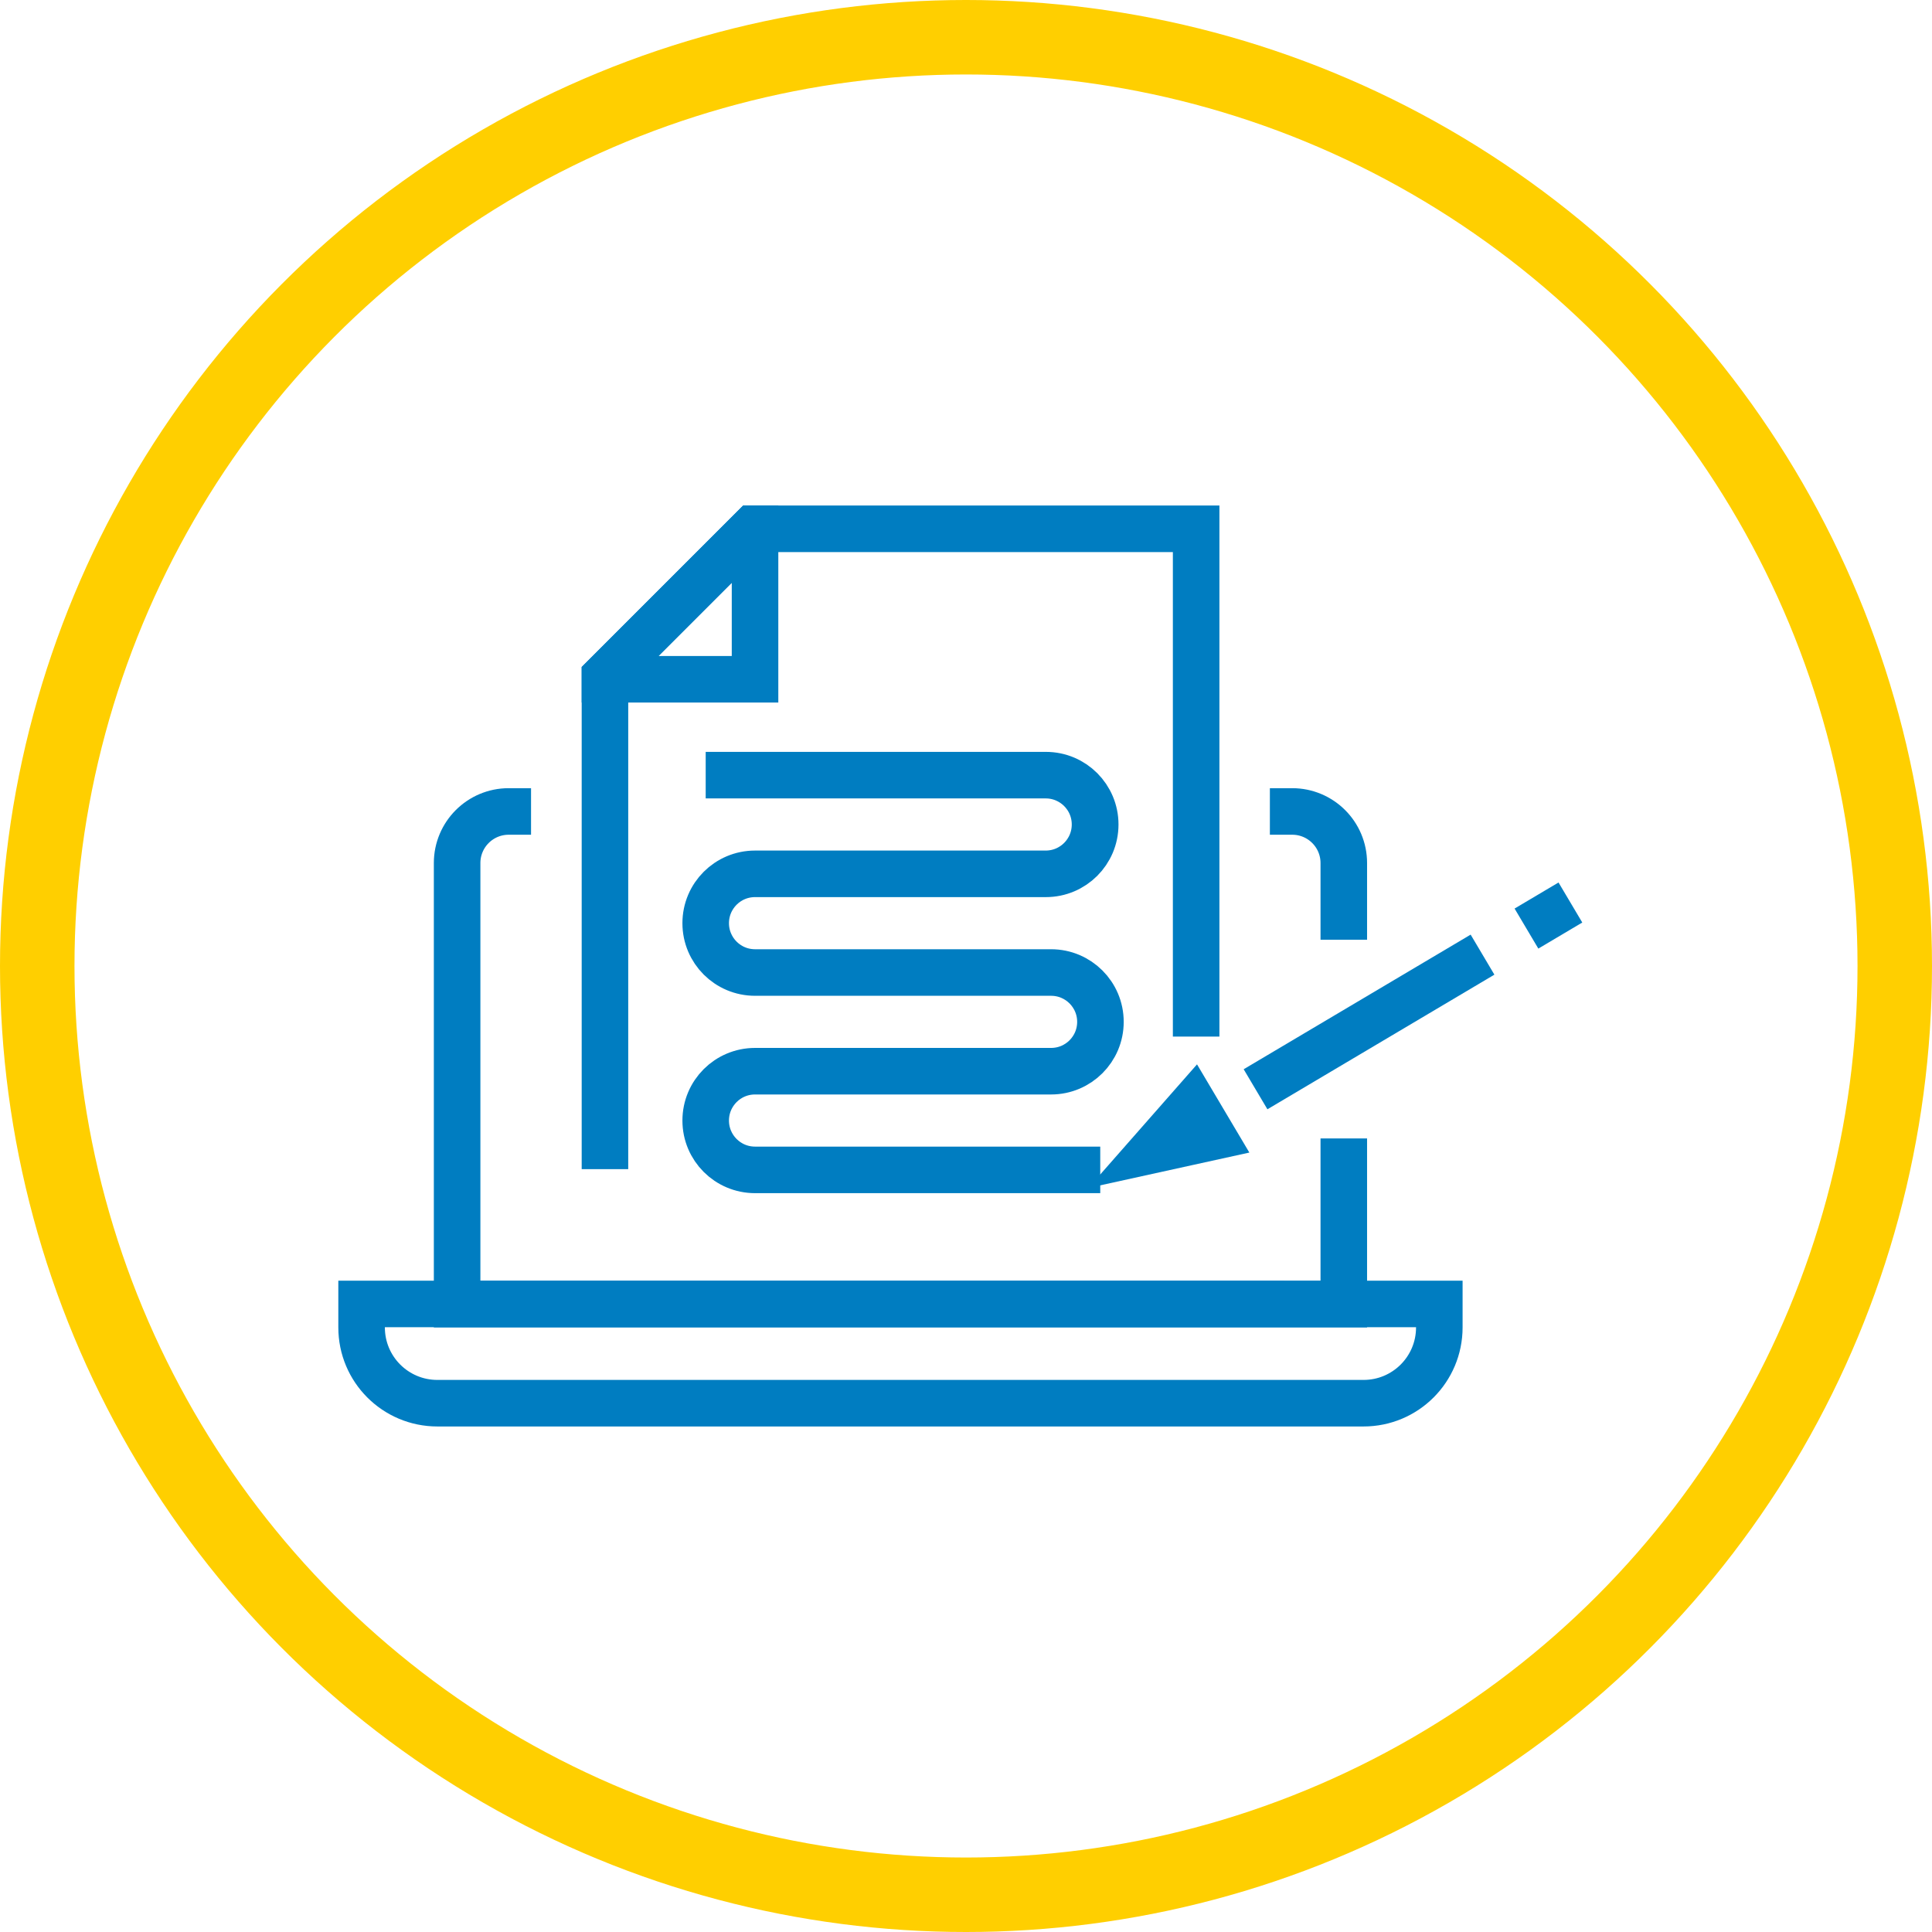 <?xml version="1.0" encoding="utf-8"?>
<!-- Generator: Adobe Illustrator 28.1.0, SVG Export Plug-In . SVG Version: 6.00 Build 0)  -->
<svg version="1.1" id="Layer_1" xmlns="http://www.w3.org/2000/svg" xmlns:xlink="http://www.w3.org/1999/xlink" x="0px" y="0px"
	 viewBox="0 0 103.76 103.76" style="enable-background:new 0 0 103.76 103.76;" xml:space="preserve">
<style type="text/css">
	.st0{fill:none;stroke:#FFCF00;stroke-width:4;stroke-miterlimit:10;}
	.st1{fill:none;stroke:#007DC1;stroke-width:2.5;stroke-linecap:round;stroke-miterlimit:10;}
	.st2{fill:none;stroke:#FFFFFF;stroke-width:2.5;stroke-linecap:round;stroke-miterlimit:10;}
	.st3{fill:none;stroke:#FFFFFF;stroke-width:2.5;stroke-linecap:round;stroke-miterlimit:10;stroke-dasharray:3.985,3.985;}
	.st4{fill:none;stroke:#343844;stroke-width:1.337;stroke-miterlimit:10;}
	.st5{fill:none;stroke:#343844;stroke-miterlimit:10;}
	.st6{fill:none;stroke:#FFFFFF;stroke-width:2.5;stroke-linecap:round;stroke-linejoin:round;stroke-miterlimit:1;}
	.st7{fill:none;stroke:#FFFFFF;stroke-width:2.5;stroke-linecap:round;stroke-linejoin:round;stroke-miterlimit:10;}
	.st8{fill:none;stroke:#FFFFFF;stroke-width:2.5;stroke-miterlimit:10;}
	.st9{fill:none;stroke:#007DC1;stroke-width:2.5;stroke-miterlimit:10;}
	.st10{fill:none;stroke:#2D3F4E;stroke-miterlimit:10;}
</style>
<circle class="st0" cx="51.88" cy="51.88" r="49.88"/>
<g>
	<path class="st9" d="M79.62,51.27L67.43,58.5L79.62,51.27z"/>
	<path class="st9" d="M84.34,48.47l-2.36,1.4L84.34,48.47z"/>
	<polygon class="st9" points="61.91,61.76 64.09,59.28 65.14,61.05 	"/>
	<path class="st9" d="M19.42,70.03v1.26l0,0c0,2.25,1.82,4.07,4.07,4.07h49.74c2.25,0,4.07-1.82,4.07-4.07l0,0v-1.26H19.42z"/>
	<path class="st9" d="M68.2,43.58h1.2c1.53,0,2.77,1.24,2.77,2.77v4.12v-4.12c0-1.53-1.24-2.77-2.77-2.77H68.2z"/>
	<path class="st9" d="M28.52,43.58h-1.2c-1.53,0-2.77,1.24-2.77,2.77v23.69h47.62v-8.9v8.9H24.55V46.35c0-1.53,1.24-2.77,2.77-2.77
		H28.52z"/>
	<path class="st9" d="M37.9,41.63h18.26c1.46,0,2.65,1.18,2.65,2.65l0,0c0,1.46-1.18,2.65-2.65,2.65H40.55
		c-1.46,0-2.65,1.18-2.65,2.65l0,0c0,1.46,1.18,2.65,2.65,2.65h15.9c1.46,0,2.65,1.18,2.65,2.65l0,0c0,1.46-1.18,2.65-2.65,2.65
		h-15.9c-1.46,0-2.65,1.18-2.65,2.65l0,0c0,1.46,1.18,2.65,2.65,2.65h18.54H40.55c-1.46,0-2.65-1.18-2.65-2.65l0,0
		c0-1.46,1.18-2.65,2.65-2.65h15.9c1.46,0,2.65-1.18,2.65-2.65l0,0c0-1.46-1.18-2.65-2.65-2.65h-15.9c-1.46,0-2.65-1.18-2.65-2.65
		l0,0c0-1.46,1.18-2.65,2.65-2.65h15.62c1.46,0,2.65-1.18,2.65-2.65l0,0c0-1.46-1.18-2.65-2.65-2.65H37.9z"/>
	<polygon class="st9" points="40.55,36.48 32.49,36.48 32.49,36.34 40.43,28.4 40.55,28.4 	"/>
	<polygon class="st9" points="64.24,55.67 64.24,28.4 40.43,28.4 32.49,36.34 32.49,62.79 32.49,36.34 40.43,28.4 64.24,28.4 	"/>
</g>
</svg>
